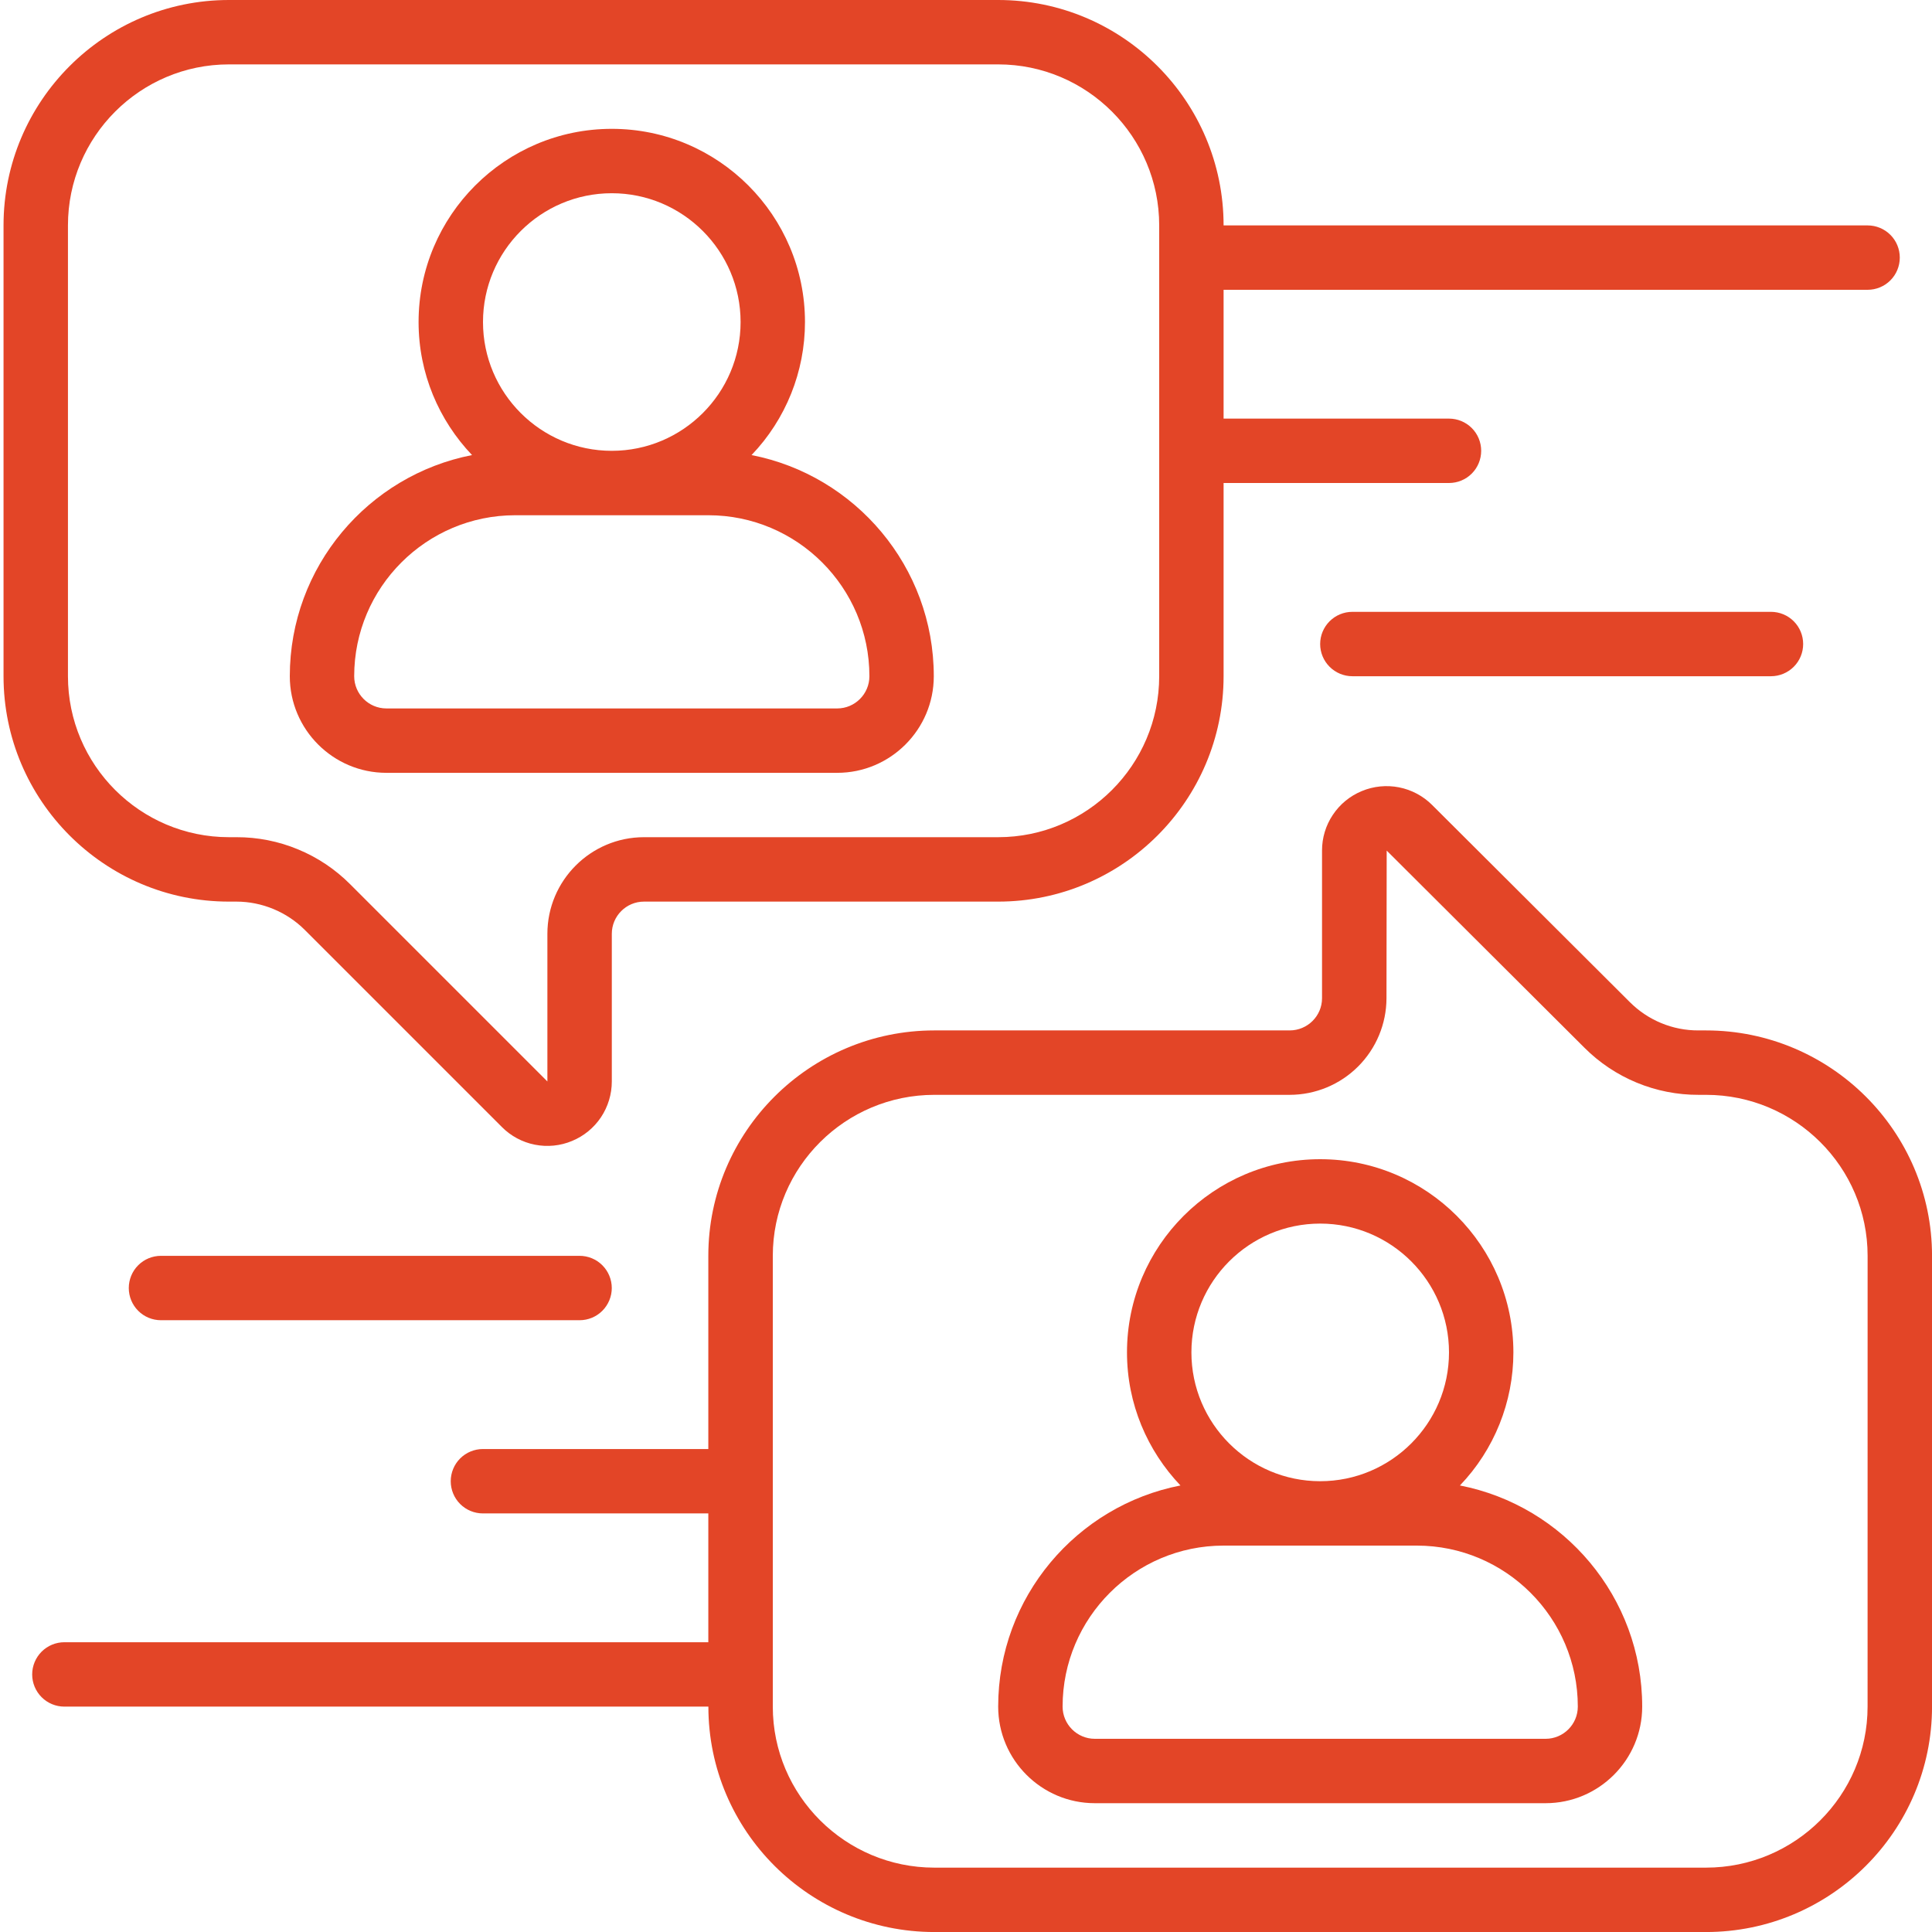 <svg width="64" height="64" viewBox="0 0 64 64" fill="none" xmlns="http://www.w3.org/2000/svg">
<g clip-path="url(#clip0_5_6604)">
<path d="M56.513 34.134H56.264C55.842 34.136 55.424 34.054 55.034 33.893C54.644 33.732 54.289 33.495 53.991 33.197L47.441 26.666C47.142 26.367 46.76 26.164 46.346 26.082C45.931 26 45.501 26.043 45.11 26.206C44.72 26.367 44.387 26.64 44.153 26.991C43.918 27.341 43.793 27.754 43.794 28.176V33.068C43.794 33.655 43.313 34.134 42.721 34.134H30.951C26.823 34.134 23.464 37.484 23.464 41.601V48.001H15.998C15.715 48.001 15.443 48.113 15.243 48.313C15.043 48.513 14.931 48.785 14.931 49.068C14.931 49.35 15.043 49.622 15.243 49.822C15.443 50.022 15.715 50.134 15.998 50.134H23.464V54.401H2.133C1.85 54.401 1.579 54.513 1.379 54.713C1.179 54.913 1.066 55.185 1.066 55.468C1.066 55.751 1.179 56.022 1.379 56.222C1.579 56.422 1.85 56.534 2.133 56.534H23.466C23.466 60.652 26.824 64.001 30.953 64.001H56.514C60.642 64.001 64.001 60.652 64.001 56.534V41.601C64.001 37.484 60.642 34.134 56.513 34.134ZM61.866 56.534C61.866 59.475 59.465 61.868 56.513 61.868H30.953C28.002 61.868 25.6 59.475 25.6 56.534V41.601C25.6 38.66 28.001 36.268 30.953 36.268H42.723C43.572 36.267 44.387 35.93 44.988 35.33C45.589 34.73 45.927 33.917 45.929 33.068L45.936 28.177L52.486 34.707C52.982 35.204 53.571 35.597 54.22 35.865C54.868 36.133 55.564 36.27 56.265 36.268H56.514C59.466 36.268 61.867 38.66 61.867 41.601L61.866 56.534ZM24.896 15.075C26.032 13.889 26.666 12.31 26.666 10.668C26.666 7.138 23.796 4.268 20.266 4.268C16.737 4.268 13.866 7.138 13.866 10.668C13.866 12.376 14.543 13.926 15.637 15.075C12.201 15.744 9.6 18.773 9.6 22.401C9.6 24.165 11.036 25.601 12.8 25.601H27.733C29.497 25.601 30.933 24.165 30.933 22.401C30.933 18.773 28.33 15.744 24.896 15.075ZM20.266 6.401C22.619 6.401 24.533 8.315 24.533 10.668C24.533 13.021 22.619 14.934 20.266 14.934C17.913 14.934 16 13.021 16 10.668C16 8.315 17.913 6.401 20.266 6.401ZM27.733 23.468H12.8C12.212 23.468 11.733 22.989 11.733 22.401C11.733 19.46 14.126 17.068 17.066 17.068H23.466C26.407 17.068 28.8 19.46 28.8 22.401C28.8 22.989 28.321 23.468 27.733 23.468Z" fill="#E34527"/>
<path d="M48.362 49.208C49.499 48.022 50.133 46.443 50.133 44.8C50.133 41.27 47.263 38.4 43.733 38.4C40.204 38.4 37.333 41.27 37.333 44.8C37.333 46.509 38.01 48.059 39.104 49.208C35.668 49.876 33.066 52.906 33.066 56.533C33.066 58.298 34.502 59.733 36.267 59.733H51.2C52.964 59.733 54.4 58.298 54.4 56.533C54.4 52.906 51.797 49.876 48.362 49.208ZM43.733 40.533C46.086 40.533 48 42.447 48 44.8C48 47.153 46.086 49.067 43.733 49.067C41.38 49.067 39.467 47.153 39.467 44.8C39.467 42.447 41.38 40.533 43.733 40.533ZM51.2 57.6H36.267C35.679 57.6 35.2 57.121 35.2 56.533C35.2 53.593 37.592 51.2 40.533 51.2H46.933C49.874 51.2 52.267 53.593 52.267 56.533C52.267 57.121 51.789 57.6 51.2 57.6ZM62.933 8.533C62.933 8.25 62.821 7.979 62.621 7.779C62.421 7.579 62.149 7.467 61.867 7.467H40.533C40.533 3.349 37.184 0 33.066 0H7.584C3.467 0 0.117 3.349 0.117 7.467V22.4C0.117 26.517 3.467 29.867 7.584 29.867H7.832C8.675 29.867 9.499 30.208 10.095 30.803L16.625 37.333C16.922 37.633 17.303 37.837 17.716 37.919C18.131 38.001 18.56 37.959 18.949 37.796C19.34 37.635 19.673 37.362 19.908 37.011C20.142 36.66 20.267 36.247 20.267 35.825V30.933C20.267 30.346 20.745 29.867 21.333 29.867H33.066C37.184 29.867 40.533 26.517 40.533 22.4V16H48C48.283 16 48.554 15.888 48.754 15.688C48.954 15.488 49.066 15.216 49.066 14.933C49.066 14.65 48.954 14.379 48.754 14.179C48.554 13.979 48.283 13.867 48 13.867H40.533V9.6H61.867C62.149 9.6 62.421 9.488 62.621 9.288C62.821 9.088 62.933 8.816 62.933 8.533ZM38.4 22.4C38.4 25.341 36.007 27.733 33.066 27.733H21.333C19.569 27.733 18.133 29.169 18.133 30.933V35.825L11.603 29.295C11.109 28.798 10.521 28.404 9.874 28.137C9.227 27.868 8.533 27.731 7.832 27.733H7.584C4.643 27.733 2.251 25.341 2.251 22.4V7.467C2.251 4.526 4.643 2.133 7.584 2.133H33.066C36.007 2.133 38.4 4.526 38.4 7.467V22.4Z" fill="#E34527"/>
<path d="M44.799 20.268C44.516 20.268 44.245 20.38 44.045 20.58C43.845 20.78 43.732 21.051 43.732 21.334C43.732 21.617 43.845 21.889 44.045 22.088C44.245 22.288 44.516 22.401 44.799 22.401H58.666C58.949 22.401 59.22 22.288 59.42 22.088C59.62 21.889 59.732 21.617 59.732 21.334C59.732 21.051 59.62 20.78 59.42 20.58C59.22 20.38 58.949 20.268 58.666 20.268H44.799ZM5.332 41.601C5.049 41.601 4.778 41.713 4.578 41.913C4.378 42.113 4.266 42.385 4.266 42.668C4.266 42.95 4.378 43.222 4.578 43.422C4.778 43.622 5.049 43.734 5.332 43.734H19.199C19.482 43.734 19.753 43.622 19.953 43.422C20.153 43.222 20.266 42.95 20.266 42.668C20.266 42.385 20.153 42.113 19.953 41.913C19.753 41.713 19.482 41.601 19.199 41.601H5.332Z" fill="#E34527"/>
</g>
<defs>
<clipPath id="clip0_5_6604">
<rect width="64" height="64" fill="white"/>
</clipPath>
</defs>
</svg>
